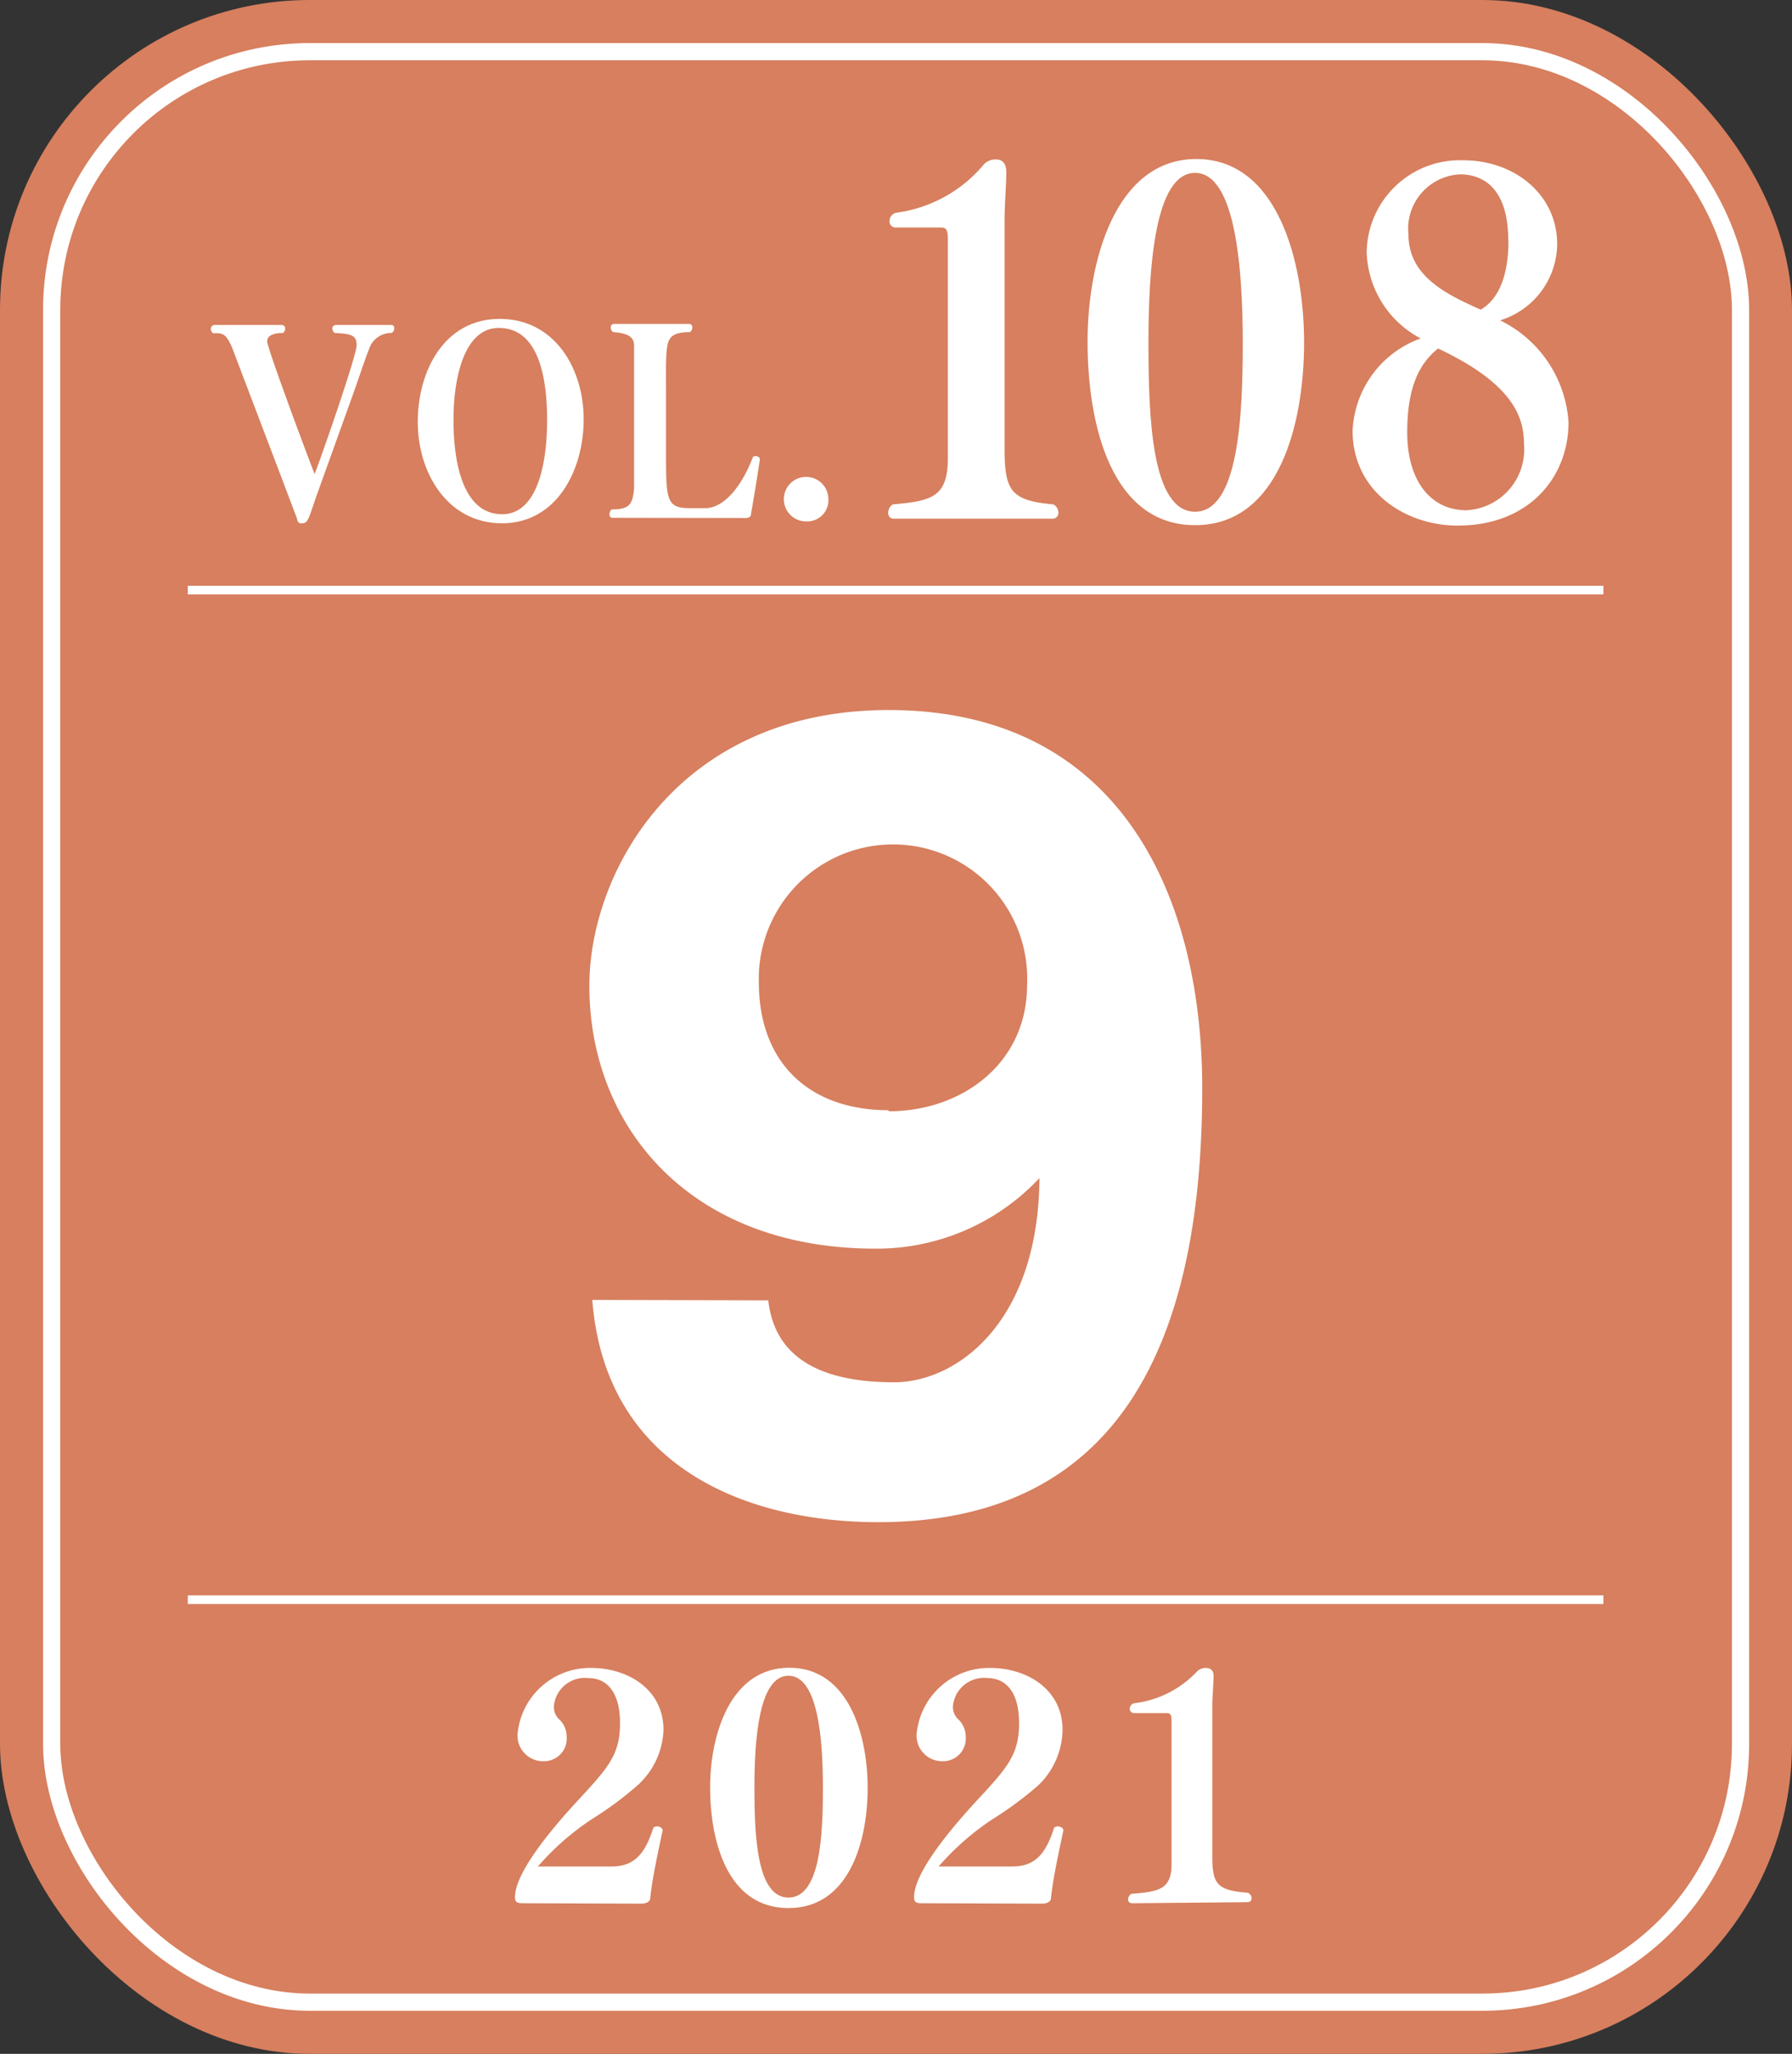 <svg xmlns="http://www.w3.org/2000/svg" viewBox="0 0 85.32 97.77"><rect x="0" y="0" width="85.32" height="97.77" fill="#333333" stroke="none"/><g id="レイヤー_2" data-name="レイヤー 2"><g id="レイヤー_3" data-name="レイヤー 3"><rect width="85.32" height="97.77" rx="14.75" style="fill:#d77f5e"/><rect x="2.46" y="2.46" width="80.41" height="92.85" rx="12.29" style="fill:none;stroke:#fff;stroke-width:0.819px"/><path d="M25,90.6c-.33,0-.48,0-.48-.29,0-1.23,1.92-3.44,3-4.61,1.46-1.57,2-2.19,2-3.67s-.62-2.15-1.52-2.15a1.48,1.48,0,0,0-1.63,1.36.81.81,0,0,0,.28.63,1.13,1.13,0,0,1,.33.8,1.08,1.08,0,0,1-1.09,1.17,1.22,1.22,0,0,1-1.25-1.27v0a3.46,3.46,0,0,1,3.51-3.17c1.72,0,3.44,1,3.44,2.95A3.73,3.73,0,0,1,30.34,85a17,17,0,0,1-2.18,1.61,12.57,12.57,0,0,0-2.55,2.24l3.5,0c1,0,1.57-.48,2-1.85,0,0,.08-.06.17-.06s.27.06.27.19v0c-.21,1-.5,2.31-.59,3.22,0,.2-.24.27-.42.27Z" style="fill:#fff"/><path d="M33.81,85.08c0-2.48.95-5.69,3.77-5.69s3.73,3.19,3.73,5.72-.87,5.72-3.77,5.72S33.81,87.67,33.81,85.08Zm5.37,0c0-2.32-.24-5.31-1.64-5.31s-1.62,3-1.62,5.29.1,5.27,1.62,5.27S39.18,87.35,39.18,85.13Z" style="fill:#fff"/><path d="M44,90.6c-.33,0-.48,0-.48-.29,0-1.23,1.92-3.44,3-4.61,1.46-1.57,2-2.19,2-3.67s-.62-2.15-1.52-2.15a1.48,1.48,0,0,0-1.63,1.36.81.81,0,0,0,.28.63,1.13,1.13,0,0,1,.33.8,1.08,1.08,0,0,1-1.09,1.17,1.22,1.22,0,0,1-1.25-1.27v0a3.46,3.46,0,0,1,3.51-3.17c1.72,0,3.44,1,3.44,2.95A3.73,3.73,0,0,1,49.42,85a17,17,0,0,1-2.18,1.61,12.57,12.57,0,0,0-2.55,2.24l3.5,0c1,0,1.57-.48,2-1.85,0,0,.08-.06.17-.06s.27.06.27.19v0c-.21,1-.5,2.31-.59,3.22,0,.2-.24.27-.42.27Z" style="fill:#fff"/><path d="M53.92,90.6c-.15,0-.21-.08-.21-.17a.32.32,0,0,1,.16-.28c1.36-.1,1.91-.23,1.91-1.44V82c0-.29,0-.45-.23-.45H54a.2.2,0,0,1-.21-.21.27.27,0,0,1,.21-.26A4.9,4.9,0,0,0,57,79.56a.59.59,0,0,1,.42-.16c.26,0,.36.16.36.39v0c0,.31-.06,1-.06,1.41v7.17c0,1.31.22,1.62,1.69,1.73a.3.3,0,0,1,.18.26c0,.11-.06.19-.22.19Z" style="fill:#fff"/><path d="M15.07,23.6c-.38,1.09-.4,1.29-.66,1.31s-.22-.1-.29-.28c-.88-2.33-2.28-6-2.95-7.77-.37-1-.52-1-1-1-.07,0-.13-.11-.13-.2a.18.18,0,0,1,.17-.19h3.18c.14,0,.19.08.19.17a.24.24,0,0,1-.11.21c-.44,0-.75.12-.75.4s1.57,4.53,2.26,6.32c.35-.91,2-5.64,2-6.14s-.31-.54-1.05-.58a.29.29,0,0,1-.11-.21c0-.09.06-.17.2-.17h2.59a.14.14,0,0,1,.16.16.26.26,0,0,1-.12.22,1.11,1.11,0,0,0-1.09.8c-.13.31-.36,1-.71,2Z" style="fill:#fff"/><path d="M19.89,20.09c0-2.47,1.29-4.91,3.9-4.91s4,2.35,4,4.78-1.29,4.95-3.89,4.95S19.89,22.5,19.89,20.09ZM26.05,20c0-2.09-.43-4.39-2.3-4.39-1.63,0-2.16,2.32-2.16,4.39s.47,4.48,2.32,4.48C25.56,24.48,26.05,22.13,26.05,20Z" style="fill:#fff"/><path d="M29.18,24.65c-.12,0-.16-.07-.16-.17a.31.31,0,0,1,.1-.23c.86,0,1-.24,1.07-1,0-.43,0-1.07,0-1.93V18.57c0-1.06,0-1.76,0-2.12s-.22-.59-1-.64a.27.27,0,0,1-.11-.22.15.15,0,0,1,.16-.17H32.8c.12,0,.16.07.16.17a.27.27,0,0,1-.11.22c-.76,0-1,.2-1.08.67s-.06,1.22-.06,2.08v3.17c0,2.13.06,2.46,1.15,2.46l.8,0c1.34-.13,2.12-2.25,2.18-2.42a.15.15,0,0,1,.14-.06c.09,0,.2.06.2.16h0c-.12.81-.34,2.14-.42,2.57,0,.17-.1.22-.29.22Z" style="fill:#fff"/><path d="M38.44,24.82a1.06,1.06,0,1,1,1-1.05A1,1,0,0,1,38.44,24.82Z" style="fill:#fff"/><path d="M42.57,24.69a.25.25,0,0,1-.28-.26.47.47,0,0,1,.22-.42c1.87-.16,2.62-.36,2.62-2.21V11.52c0-.44,0-.69-.32-.69H42.65a.29.29,0,0,1-.3-.3.41.41,0,0,1,.3-.4,6.55,6.55,0,0,0,4.19-2.3.75.75,0,0,1,.57-.24c.36,0,.5.24.5.6v.06c0,.49-.08,1.53-.08,2.17V21.36c0,2,.3,2.47,2.32,2.65a.44.44,0,0,1,.24.39.27.27,0,0,1-.3.29Z" style="fill:#fff"/><path d="M51.78,16.26c0-3.79,1.31-8.69,5.18-8.69s5.13,4.88,5.13,8.74S60.89,25,56.9,25,51.78,20.21,51.78,16.26Zm7.39.07c0-3.53-.34-8.1-2.27-8.1s-2.22,4.55-2.22,8.08.14,8.05,2.22,8.05S59.17,19.73,59.17,16.33Z" style="fill:#fff"/><path d="M74.68,20.1c0,2.61-1.87,4.92-5.28,4.92-2.47,0-5-1.61-5-4.52a4.9,4.9,0,0,1,3.24-4.39A4.8,4.8,0,0,1,65.07,12a4.44,4.44,0,0,1,4.6-4.37c2.44,0,4.47,1.63,4.47,4a3.84,3.84,0,0,1-2.72,3.62A5.81,5.81,0,0,1,74.68,20.1ZM67,20.59c0,2.25,1.08,3.7,2.82,3.7a2.9,2.9,0,0,0,2.74-3.15c0-1.33-.57-2.89-4.09-4.55C67.55,17.32,67,18.47,67,20.59Zm4.81-9.14c0-2.71-1.41-3.15-2.29-3.15a2.59,2.59,0,0,0-2.46,2.87c0,2,1.85,2.86,3.44,3.57C71,14.45,71.82,13.68,71.82,11.45Z" style="fill:#fff"/><path d="M36.58,61.9c.36,3.32,3.49,3.9,6,3.9,2.92,0,6.86-2.78,6.91-9.72a10.62,10.62,0,0,1-7.8,3.36c-8.88,0-13.63-5.83-13.63-12.51,0-5.42,4.22-13.13,14.25-13.13,11,0,14.93,8.83,14.93,18,0,11-3.23,20.66-15.42,20.66-6.27,0-13-2.6-13.62-10.58Zm5.73-9c3.55,0,6.59-2.33,6.59-6a6.39,6.39,0,1,0-12.77-.14C36.13,50.61,38.55,52.85,42.31,52.85Z" style="fill:#fff"/><line x1="8.94" y1="28.09" x2="76.34" y2="28.09" style="fill:none;stroke:#fff;stroke-width:0.41px"/><line x1="8.94" y1="76.15" x2="76.34" y2="76.15" style="fill:none;stroke:#fff;stroke-width:0.41px"/></g></g></svg>